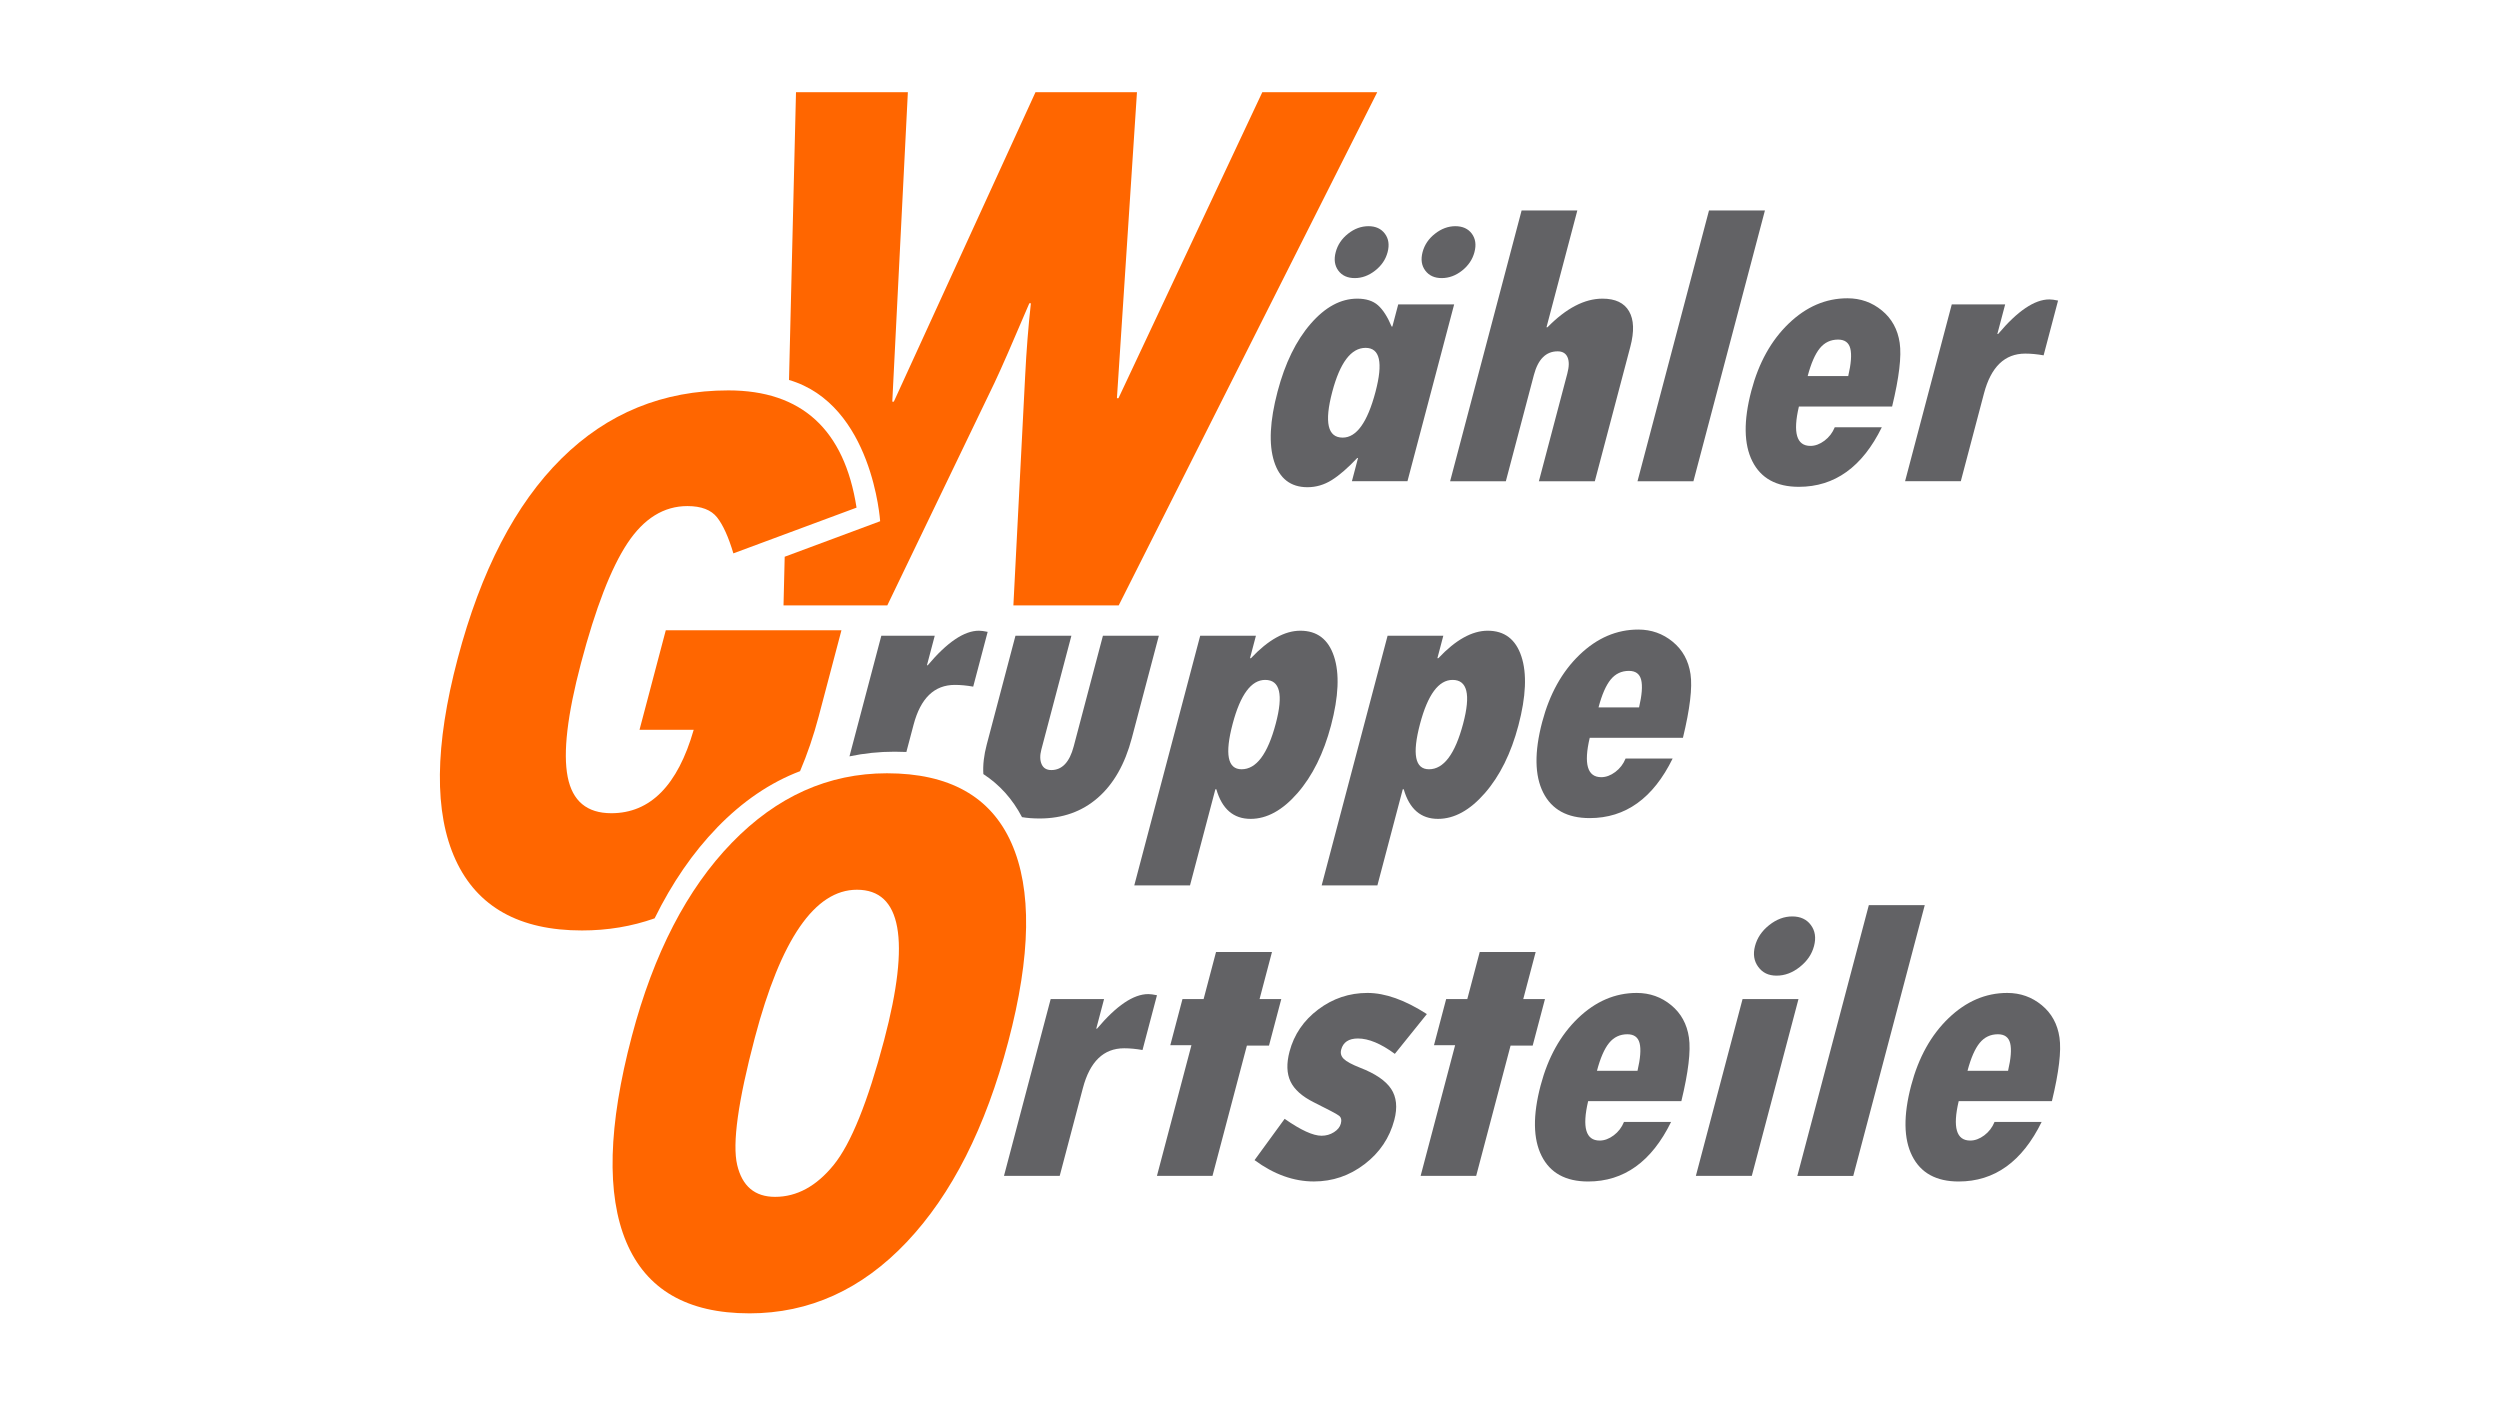 <?xml version="1.0" encoding="UTF-8"?>
<svg id="Ebene_1" data-name="Ebene 1" xmlns="http://www.w3.org/2000/svg" viewBox="0 0 1366 768">
  <defs>
    <style>
      .cls-1 {
        fill: #f60;
      }

      .cls-2 {
        fill: #626265;
      }
    </style>
  </defs>
  <g>
    <path class="cls-2" d="M738.68,262.95l3.35-12.71h-.42c-5.15,5.46-9.8,9.49-13.95,12.08s-8.57,3.89-13.26,3.89c-9.17,0-15.25-4.69-18.23-14.07-2.98-9.38-2.35-22.12,1.9-38.23,4.08-15.47,10.1-27.79,18.06-36.97,7.95-9.17,16.44-13.76,25.48-13.76,4.83,0,8.61,1.21,11.33,3.62s5.2,6.28,7.44,11.6h.42s3.19-12.08,3.19-12.08h30.56s-25.51,96.61-25.51,96.61h-30.35ZM740.26,151.95c-3.99,0-6.99-1.37-9-4.1s-2.49-6.09-1.43-10.08c1.05-3.99,3.31-7.35,6.76-10.08,3.45-2.73,7.17-4.1,11.16-4.1,3.92,0,6.9,1.37,8.95,4.1,2.04,2.73,2.54,6.09,1.49,10.08s-3.32,7.35-6.81,10.08c-3.49,2.73-7.19,4.1-11.11,4.1ZM751.57,214.12c4.23-16.03,2.43-24.05-5.41-24.05-7.91,0-13.98,8.02-18.22,24.05-4.4,16.66-2.5,24.99,5.69,24.99,7.56,0,13.54-8.33,17.94-24.99ZM787.73,151.95c-3.92,0-6.9-1.37-8.95-4.1-2.05-2.73-2.54-6.09-1.49-10.08s3.32-7.35,6.81-10.08c3.49-2.73,7.19-4.1,11.11-4.1s6.99,1.37,9,4.1c2.01,2.73,2.49,6.09,1.43,10.08-1.05,3.99-3.31,7.35-6.76,10.08-3.45,2.73-7.17,4.1-11.16,4.1Z"/>
    <path class="cls-2" d="M831.41,114.98h30.45s-16.86,63.85-16.86,63.85h.53c10.24-10.43,20.27-15.65,30.07-15.65,7,0,11.84,2.29,14.51,6.88,2.67,4.59,2.91,11.04.71,19.38l-19.41,73.51h-30.56s15.55-58.91,15.55-58.91c1-3.78,1.03-6.74.09-8.87-.94-2.13-2.74-3.2-5.4-3.2-6.37,0-10.69,4.31-12.97,12.92l-15.33,58.07h-30.45s39.07-147.97,39.07-147.97Z"/>
    <path class="cls-2" d="M933.8,114.98h30.56s-39.07,147.97-39.07,147.97h-30.56s39.07-147.97,39.07-147.97Z"/>
    <path class="cls-2" d="M1002.5,233.44h25.73c-10.63,21.7-25.75,32.56-45.35,32.56-12.25,0-20.72-4.66-25.4-13.97-4.68-9.31-4.86-22.16-.54-38.54,4.03-15.26,10.83-27.5,20.4-36.7,9.57-9.21,20.27-13.81,32.11-13.81,7.14,0,13.41,2.22,18.82,6.67,5.41,4.45,8.64,10.34,9.72,17.7,1.07,7.35-.31,18.94-4.14,34.76h-50.93c-3.37,14.35-1.27,21.53,6.29,21.53,2.59,0,5.15-.95,7.68-2.84,2.53-1.89,4.4-4.34,5.62-7.35ZM987.71,205.5h22.16c1.58-6.79,1.96-11.81,1.14-15.07-.82-3.26-3.05-4.88-6.69-4.88-4.06,0-7.38,1.58-9.96,4.73-2.58,3.15-4.8,8.23-6.65,15.23Z"/>
    <path class="cls-2" d="M1095.62,166.33l-4.27,16.17h.42c10.61-12.6,19.94-18.9,27.99-18.9,1.19,0,2.78.21,4.77.63l-7.9,29.93c-3.54-.63-6.89-.95-10.04-.95-11.2,0-18.72,7.25-22.54,21.74l-12.67,47.99h-30.45s25.51-96.61,25.51-96.61h29.19Z"/>
  </g>
  <g>
    <path class="cls-2" d="M603.26,545.9l-4.27,16.17h.42c10.61-12.6,19.94-18.9,27.99-18.9,1.19,0,2.78.21,4.77.63l-7.9,29.93c-3.54-.63-6.89-.95-10.04-.95-11.2,0-18.72,7.25-22.54,21.74l-12.67,47.99h-30.45s25.51-96.61,25.51-96.61h29.19Z"/>
    <path class="cls-2" d="M664.45,520.17h30.56s-6.79,25.73-6.79,25.73h11.87s-6.71,25.41-6.71,25.41h-12.08s-18.8,71.2-18.8,71.2h-30.35s18.85-71.41,18.85-71.41h-11.55s6.65-25.2,6.65-25.2h11.55s6.79-25.73,6.79-25.73Z"/>
    <path class="cls-2" d="M701.93,611.33c8.8,6.16,15.52,9.24,20.14,9.24,2.52,0,4.79-.65,6.81-1.94,2.02-1.29,3.27-2.85,3.75-4.67.52-1.96.2-3.4-.96-4.31-1.16-.91-5.76-3.36-13.81-7.35-6.43-3.22-10.68-7.02-12.74-11.4-2.07-4.37-2.24-9.82-.52-16.33,2.46-9.31,7.69-16.98,15.68-23,8-6.02,16.96-9.03,26.91-9.03,9.66,0,20.48,3.85,32.45,11.55l-17.5,21.74c-7.62-5.6-14.34-8.4-20.15-8.4-5.04,0-8.1,2.03-9.17,6.09-.52,1.96-.04,3.66,1.44,5.09,1.48,1.44,4.43,3.03,8.87,4.78,8.32,3.22,13.97,7.07,16.96,11.55,2.98,4.48,3.57,10.15,1.76,17.01-2.59,9.8-8,17.85-16.25,24.15-8.24,6.3-17.48,9.45-27.7,9.45-11.06,0-21.87-3.89-32.42-11.66l16.46-22.58Z"/>
    <path class="cls-2" d="M808.53,520.17h30.56s-6.79,25.73-6.79,25.73h11.87s-6.71,25.41-6.71,25.41h-12.08s-18.8,71.2-18.8,71.2h-30.35s18.85-71.41,18.85-71.41h-11.55s6.65-25.2,6.65-25.2h11.55s6.79-25.73,6.79-25.73Z"/>
    <path class="cls-2" d="M887.36,613.01h25.73c-10.63,21.7-25.75,32.56-45.35,32.56-12.25,0-20.72-4.66-25.4-13.97-4.68-9.31-4.86-22.16-.54-38.54,4.03-15.26,10.83-27.5,20.4-36.71,9.57-9.2,20.27-13.81,32.1-13.81,7.14,0,13.41,2.22,18.82,6.67,5.41,4.45,8.64,10.35,9.71,17.7,1.07,7.35-.31,18.94-4.14,34.76h-50.93c-3.37,14.35-1.27,21.53,6.29,21.53,2.59,0,5.15-.95,7.68-2.84,2.53-1.89,4.4-4.34,5.62-7.35ZM872.58,585.07h22.16c1.58-6.79,1.96-11.82,1.14-15.07-.82-3.26-3.05-4.88-6.69-4.88-4.06,0-7.38,1.58-9.96,4.73-2.58,3.15-4.8,8.22-6.65,15.23Z"/>
    <path class="cls-2" d="M958.94,516.92c1.18-4.48,3.77-8.3,7.75-11.45s8.18-4.73,12.59-4.73c4.48,0,7.88,1.58,10.2,4.73,2.32,3.15,2.89,6.96,1.7,11.45s-3.74,8.21-7.73,11.39c-3.99,3.19-8.23,4.78-12.71,4.78s-7.68-1.59-10.03-4.78c-2.35-3.18-2.94-6.98-1.77-11.39ZM952.13,545.9h30.56s-25.51,96.61-25.51,96.61h-30.56s25.51-96.61,25.51-96.61Z"/>
    <path class="cls-2" d="M1021.13,494.55h30.56s-39.07,147.97-39.07,147.97h-30.56s39.07-147.97,39.07-147.97Z"/>
    <path class="cls-2" d="M1089.83,613.01h25.73c-10.63,21.7-25.75,32.56-45.35,32.56-12.25,0-20.72-4.66-25.4-13.97-4.68-9.31-4.86-22.16-.54-38.54,4.03-15.26,10.83-27.5,20.4-36.71,9.57-9.2,20.27-13.81,32.1-13.81,7.14,0,13.41,2.22,18.82,6.67,5.41,4.45,8.64,10.35,9.71,17.7,1.07,7.35-.31,18.94-4.14,34.76h-50.93c-3.37,14.35-1.27,21.53,6.29,21.53,2.59,0,5.15-.95,7.68-2.84,2.53-1.89,4.4-4.34,5.62-7.35ZM1075.05,585.07h22.16c1.58-6.79,1.96-11.82,1.14-15.07s-3.05-4.88-6.69-4.88c-4.06,0-7.38,1.58-9.96,4.73-2.58,3.15-4.8,8.22-6.65,15.23Z"/>
  </g>
  <path class="cls-1" d="M391.82,452.18c13.92-14.34,29.03-24.61,45.33-30.81,3.97-9.32,7.38-19.3,10.2-29.96l12.42-47.05h-95.98s-14.36,54.4-14.36,54.4h29.61c-8.73,30.39-23.73,45.58-45.01,45.58-13.3,0-21.25-6.62-23.85-19.85-2.6-13.23-.18-33.92,7.25-62.06,7.99-30.24,16.46-52.12,25.42-65.64,8.96-13.51,19.88-20.27,32.76-20.27,7.56,0,12.97,2.07,16.22,6.2,3.25,4.13,6.21,10.68,8.89,19.64l67.3-24.99c-6.65-42.71-30-64.06-70.04-64.06-35.71,0-66.12,12.43-91.23,37.28-25.12,24.86-44.01,61.3-56.69,109.32-12.57,47.61-12.94,84.26-1.1,109.95,11.84,25.7,34.84,38.54,69.01,38.54,14.03,0,27.26-2.22,39.71-6.62,9.56-19.42,20.94-35.97,34.16-49.6Z"/>
  <path class="cls-1" d="M409.43,717.61c-33.89,0-56.29-12.99-67.22-38.96-10.93-25.97-9.92-63.46,3.02-112.47,11.94-45.23,30.17-80.48,54.7-105.75,24.53-25.27,52.75-37.91,84.68-37.91,34.03,0,56.69,12.67,67.99,38.02,11.3,25.34,10.74,61.54-1.68,108.59-12.42,47.05-30.92,83.56-55.49,109.53-24.57,25.97-53.24,38.96-86,38.96ZM468.23,486.15c-22.97,0-41.56,26.96-55.79,80.86-9.17,34.73-12.38,57.9-9.64,69.52,2.74,11.62,9.64,17.43,20.71,17.43,11.9,0,22.57-5.81,32.01-17.43,9.44-11.62,18.63-34.37,27.58-68.26,14.45-54.75,9.5-82.12-14.86-82.12Z"/>
  <path class="cls-1" d="M689.72,50.39l-78.59,167.19h-.84l10.95-167.19h-55.45l-77.4,169.08h-.84l8.51-169.08h-61.12s-3.82,157.25-3.82,157.25c0-.01,0-.02,0-.03,45.73,13.46,49.8,77.19,49.8,77.19l-52.15,19.4v-.34s-.65,26.92-.65,26.92h56.71l58.57-121.61c3.46-7.28,9.81-21.77,19.04-43.48h.84c-1.4,12.74-2.45,25.97-3.13,39.7l-6.43,125.39h57.55L752.52,50.39h-62.8Z"/>
  <g>
    <path class="cls-2" d="M686.24,347.35l-3.24,12.29h.53c9.43-10.01,18.42-15.02,26.96-15.02,9.17,0,15.31,4.67,18.4,14.02,3.1,9.35,2.56,21.93-1.62,37.75-4.03,15.26-10.14,27.58-18.32,36.97-8.18,9.38-16.72,14.07-25.61,14.07-9.38,0-15.63-5.39-18.73-16.17h-.53s-13.86,52.51-13.86,52.51h-30.45s36.02-136.42,36.02-136.42h30.45ZM697.09,395.34c4.2-15.89,2.27-23.84-5.78-23.84-7.63,0-13.56,8.02-17.8,24.05-4.36,16.52-2.73,24.78,4.9,24.78,8.05,0,14.28-8.33,18.68-24.99Z"/>
    <path class="cls-2" d="M788.63,347.35l-3.24,12.29h.53c9.43-10.01,18.42-15.02,26.96-15.02,9.17,0,15.31,4.67,18.4,14.02,3.1,9.35,2.56,21.93-1.62,37.75-4.03,15.26-10.14,27.58-18.32,36.97-8.18,9.38-16.72,14.07-25.61,14.07-9.38,0-15.63-5.39-18.73-16.17h-.53s-13.86,52.51-13.86,52.51h-30.45s36.02-136.42,36.02-136.42h30.45ZM799.48,395.34c4.2-15.89,2.27-23.84-5.78-23.84-7.63,0-13.56,8.02-17.8,24.05-4.36,16.52-2.73,24.78,4.9,24.78,8.05,0,14.28-8.33,18.68-24.99Z"/>
    <path class="cls-2" d="M888.21,414.45h25.73c-10.63,21.7-25.75,32.56-45.35,32.56-12.25,0-20.72-4.65-25.4-13.97-4.68-9.31-4.86-22.16-.54-38.54,4.03-15.26,10.83-27.5,20.4-36.7,9.57-9.21,20.27-13.81,32.11-13.81,7.14,0,13.41,2.22,18.82,6.67,5.41,4.45,8.64,10.34,9.72,17.7,1.07,7.35-.31,18.94-4.14,34.76h-50.93c-3.37,14.35-1.27,21.53,6.29,21.53,2.59,0,5.15-.95,7.68-2.84,2.53-1.89,4.4-4.34,5.62-7.35ZM873.43,386.52h22.16c1.58-6.79,1.96-11.81,1.14-15.07-.82-3.26-3.05-4.88-6.69-4.88-4.06,0-7.38,1.58-9.96,4.73-2.58,3.15-4.8,8.23-6.65,15.23Z"/>
    <path class="cls-2" d="M488.88,410.73c2.17,0,4.29.05,6.36.15l3.94-14.91c3.83-14.49,11.34-21.74,22.54-21.74,3.15,0,6.5.32,10.04.95l7.9-29.93c-1.99-.42-3.58-.63-4.77-.63-8.05,0-17.38,6.3-27.99,18.9h-.42l4.27-16.17h-29.19l-17.41,65.93c7.99-1.7,16.23-2.55,24.72-2.55Z"/>
    <path class="cls-2" d="M602.64,347.35l-15.97,60.49c-2.27,8.61-6.35,12.92-12.23,12.92-2.59,0-4.36-1.07-5.3-3.2-.94-2.13-.99-4.81-.14-8.03l16.41-62.17h-30.56l-15.69,59.44c-1.56,5.89-2.17,11.28-1.85,16.16,8.89,5.79,15.93,13.63,21.12,23.53,2.9.49,6.11.73,9.64.73,12.53,0,23.12-3.76,31.76-11.29,8.64-7.53,14.83-18.39,18.59-32.61l14.78-55.97h-30.56Z"/>
  </g>
</svg>